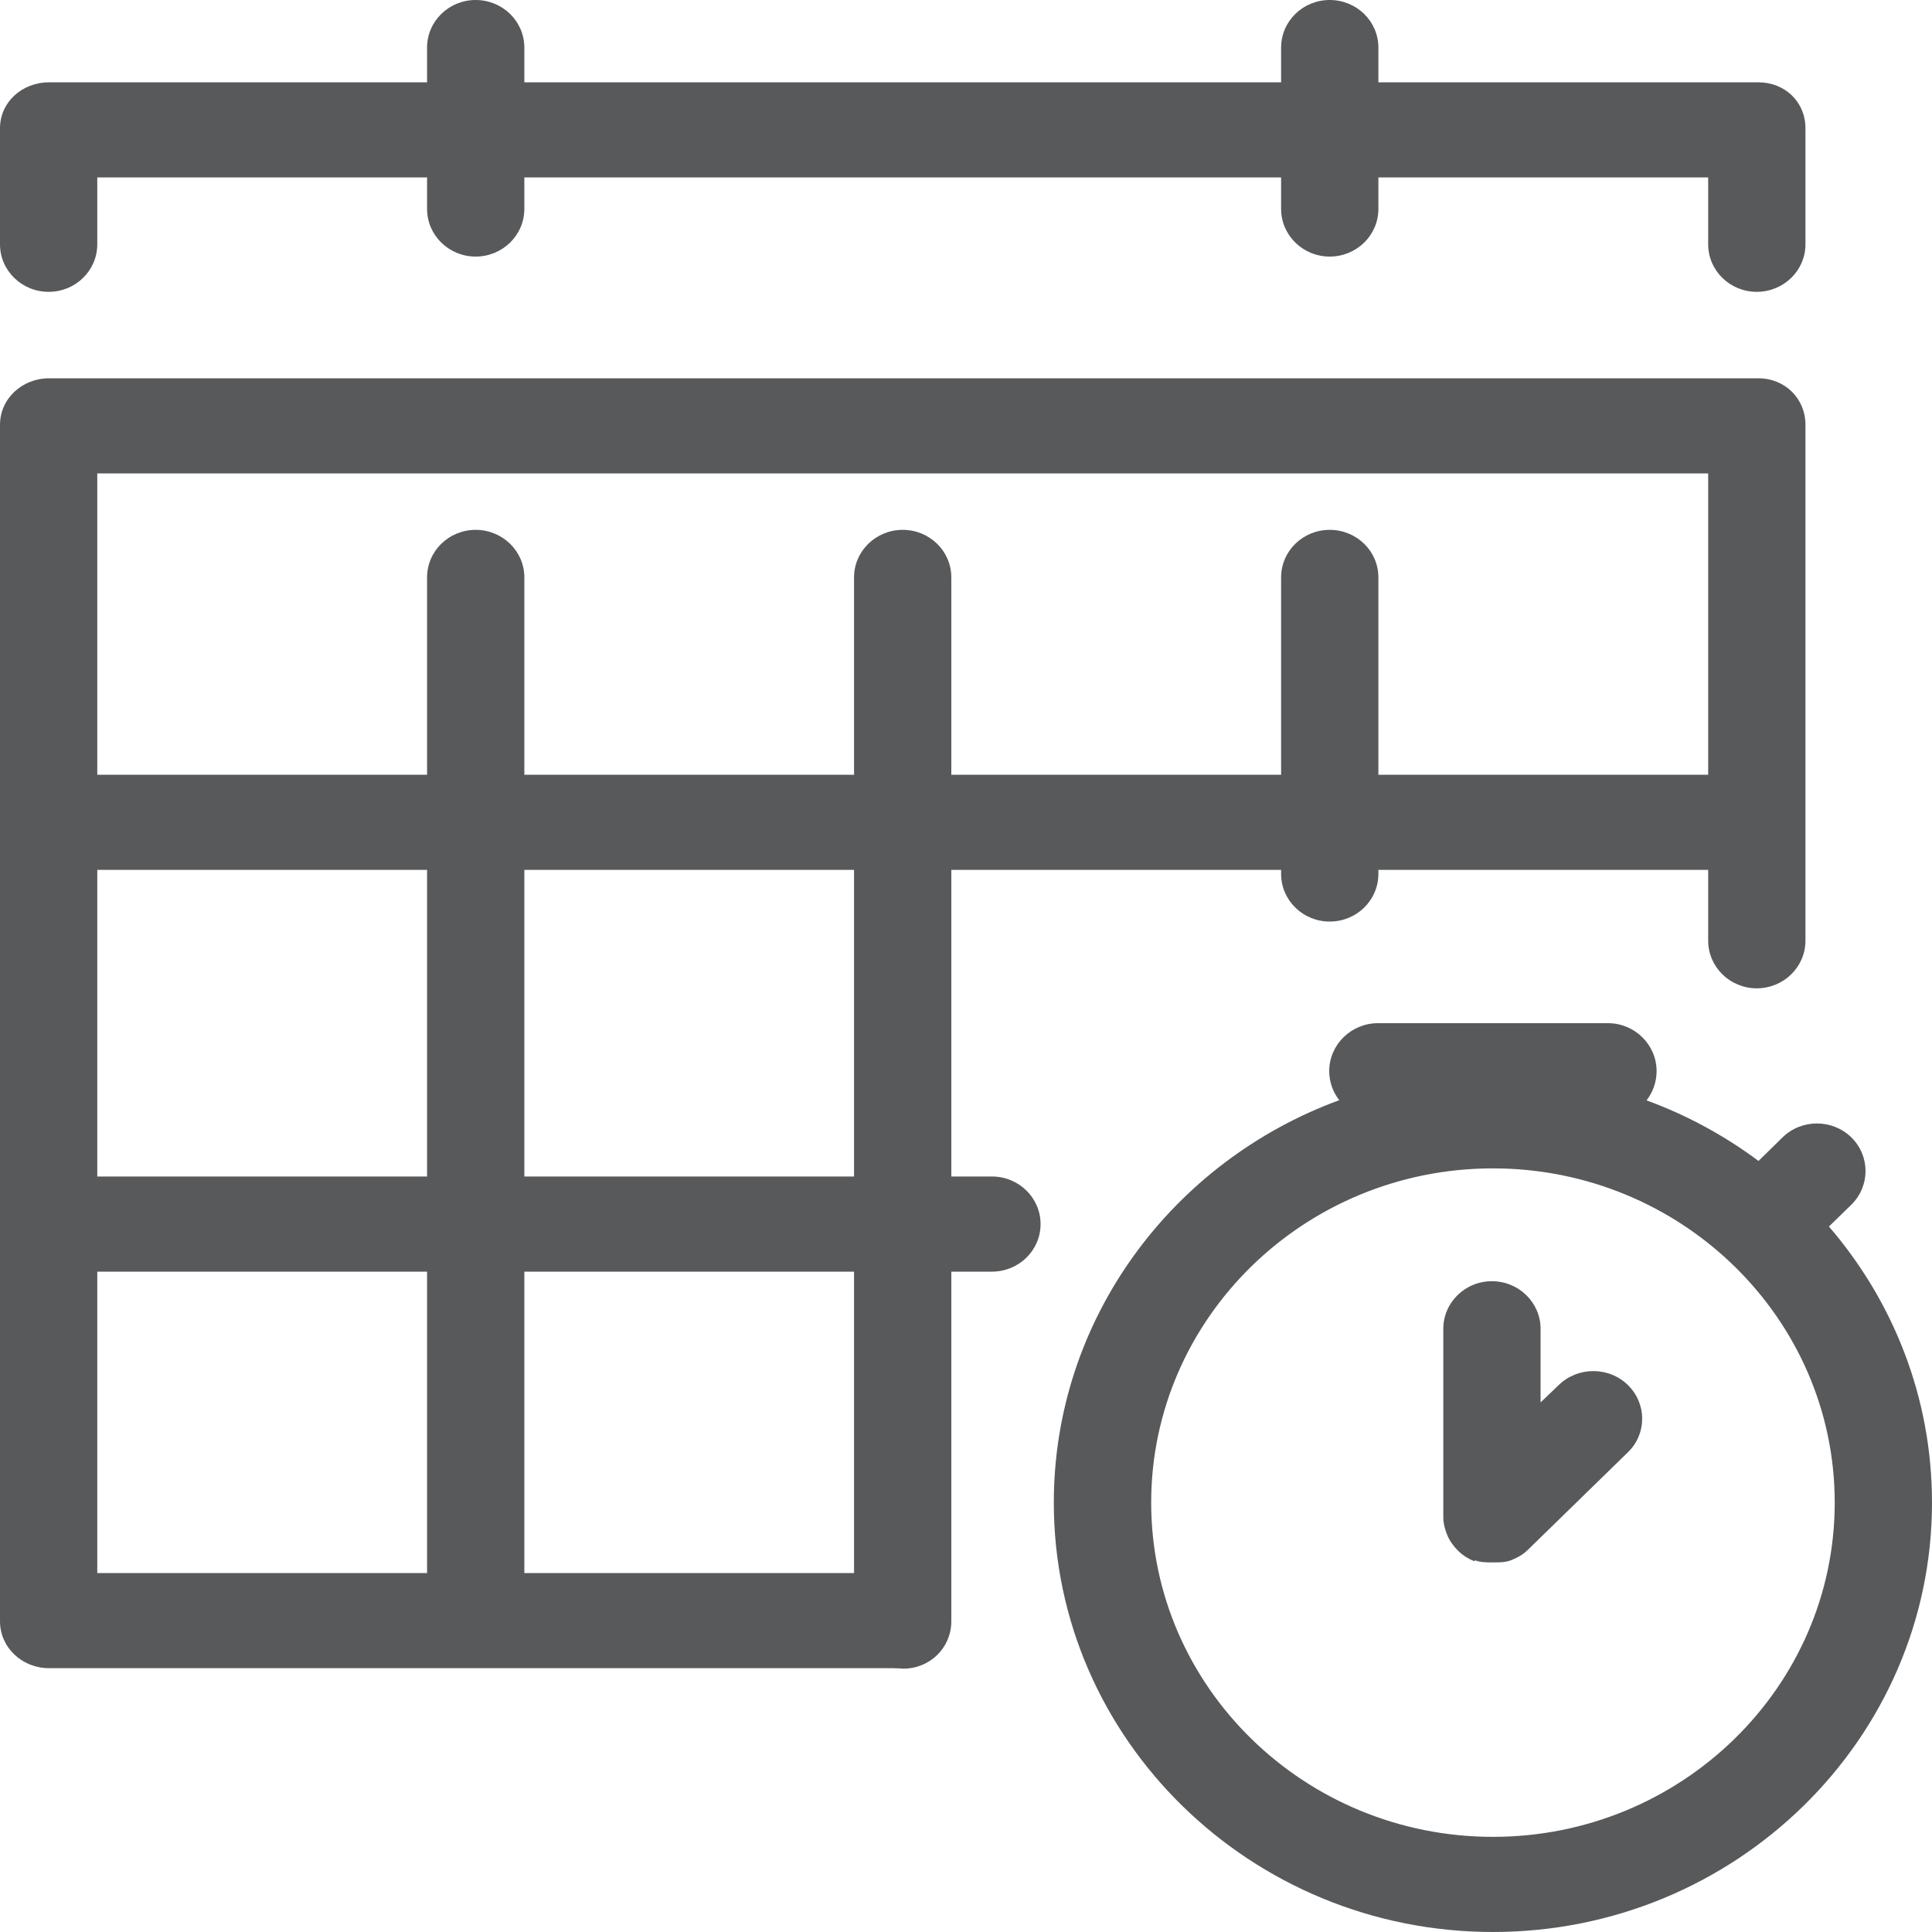 <svg width="20" height="20" viewBox="0 0 20 20" fill="none" xmlns="http://www.w3.org/2000/svg">
<path d="M0 2.529V1.328C0 1.056 0.23 0.852 0.508 0.852H4.421V0.493C4.421 0.22 4.646 0 4.924 0C5.202 0 5.428 0.22 5.428 0.493V0.852H13.262V0.493C13.262 0.22 13.487 0 13.765 0C14.044 0 14.269 0.22 14.269 0.493V0.852H18.201C18.479 0.852 18.69 1.056 18.69 1.328V2.529C18.69 2.801 18.464 3.021 18.186 3.021C17.908 3.021 17.683 2.801 17.683 2.529V1.837H14.269V2.163C14.269 2.435 14.044 2.656 13.765 2.656C13.487 2.656 13.262 2.435 13.262 2.163V1.837H5.428V2.163C5.428 2.435 5.202 2.656 4.924 2.656C4.646 2.656 4.421 2.435 4.421 2.163V1.837H1.007V2.529C1.007 2.801 0.782 3.021 0.504 3.021C0.225 3.021 0 2.801 0 2.529ZM20 15.555C20 18.006 17.961 20 15.455 20C12.948 20 10.909 18.006 10.909 15.555C10.909 13.65 12.14 12.021 13.864 11.389C13.799 11.306 13.76 11.201 13.76 11.088C13.76 10.816 13.986 10.592 14.264 10.592H16.646C16.924 10.592 17.149 10.816 17.149 11.088C17.149 11.201 17.11 11.308 17.045 11.391C17.464 11.544 17.854 11.757 18.204 12.018L18.453 11.774C18.649 11.582 18.968 11.582 19.165 11.774C19.361 11.967 19.361 12.278 19.165 12.471L18.933 12.697C19.599 13.47 20 14.468 20 15.555ZM18.993 15.555C18.993 13.647 17.406 12.095 15.455 12.095C13.504 12.095 11.917 13.647 11.917 15.555C11.917 17.463 13.504 19.015 15.455 19.015C17.406 19.015 18.993 17.463 18.993 15.555ZM16.136 14.338L15.948 14.518V13.756C15.948 13.484 15.722 13.263 15.444 13.263C15.166 13.263 14.941 13.484 14.941 13.756V15.707C14.941 15.774 14.96 15.838 14.984 15.896C15.009 15.954 15.048 16.008 15.096 16.055C15.145 16.103 15.204 16.139 15.264 16.163C15.264 16.163 15.265 16.163 15.265 16.163C15.266 16.163 15.266 16.151 15.266 16.151C15.319 16.172 15.377 16.174 15.438 16.174C15.438 16.174 15.438 16.174 15.439 16.174C15.444 16.174 15.449 16.174 15.455 16.174C15.46 16.174 15.465 16.174 15.471 16.174C15.471 16.174 15.471 16.174 15.472 16.174C15.533 16.174 15.592 16.172 15.646 16.15C15.706 16.126 15.762 16.096 15.811 16.049L16.854 15.032C17.05 14.84 17.048 14.529 16.851 14.337C16.654 14.145 16.333 14.146 16.136 14.338ZM10.772 12.672C10.772 12.944 10.547 13.164 10.268 13.164H9.848V16.784C9.848 17.056 9.628 17.274 9.35 17.274C9.333 17.274 9.321 17.272 9.305 17.27C9.288 17.272 9.271 17.269 9.254 17.269H0.508C0.23 17.269 0 17.056 0 16.784V4.398V4.398C0 4.126 0.23 3.916 0.508 3.916H18.201C18.479 3.916 18.69 4.126 18.69 4.398V9.738C18.69 10.01 18.464 10.231 18.186 10.231C17.908 10.231 17.683 10.01 17.683 9.738V9.005H14.269V9.047C14.269 9.319 14.044 9.54 13.765 9.54C13.487 9.54 13.262 9.319 13.262 9.047V9.005H9.848V12.179H10.268C10.547 12.179 10.772 12.4 10.772 12.672ZM4.421 13.164H1.007V16.284H4.421V13.164ZM4.421 9.005H1.007V12.179H4.421V9.005ZM8.841 13.164H5.428V16.284H8.841V13.164ZM8.841 9.005H5.428V12.179H8.841V9.005ZM9.848 5.977V8.02H13.262V5.977C13.262 5.705 13.487 5.485 13.765 5.485C14.044 5.485 14.269 5.705 14.269 5.977V8.02H17.683V4.901H1.007V8.02H4.421V5.977C4.421 5.705 4.646 5.485 4.924 5.485C5.202 5.485 5.428 5.705 5.428 5.977V8.02H8.841V5.977C8.841 5.705 9.067 5.485 9.345 5.485C9.623 5.485 9.848 5.705 9.848 5.977Z" fill="#58595B"/>
</svg>
